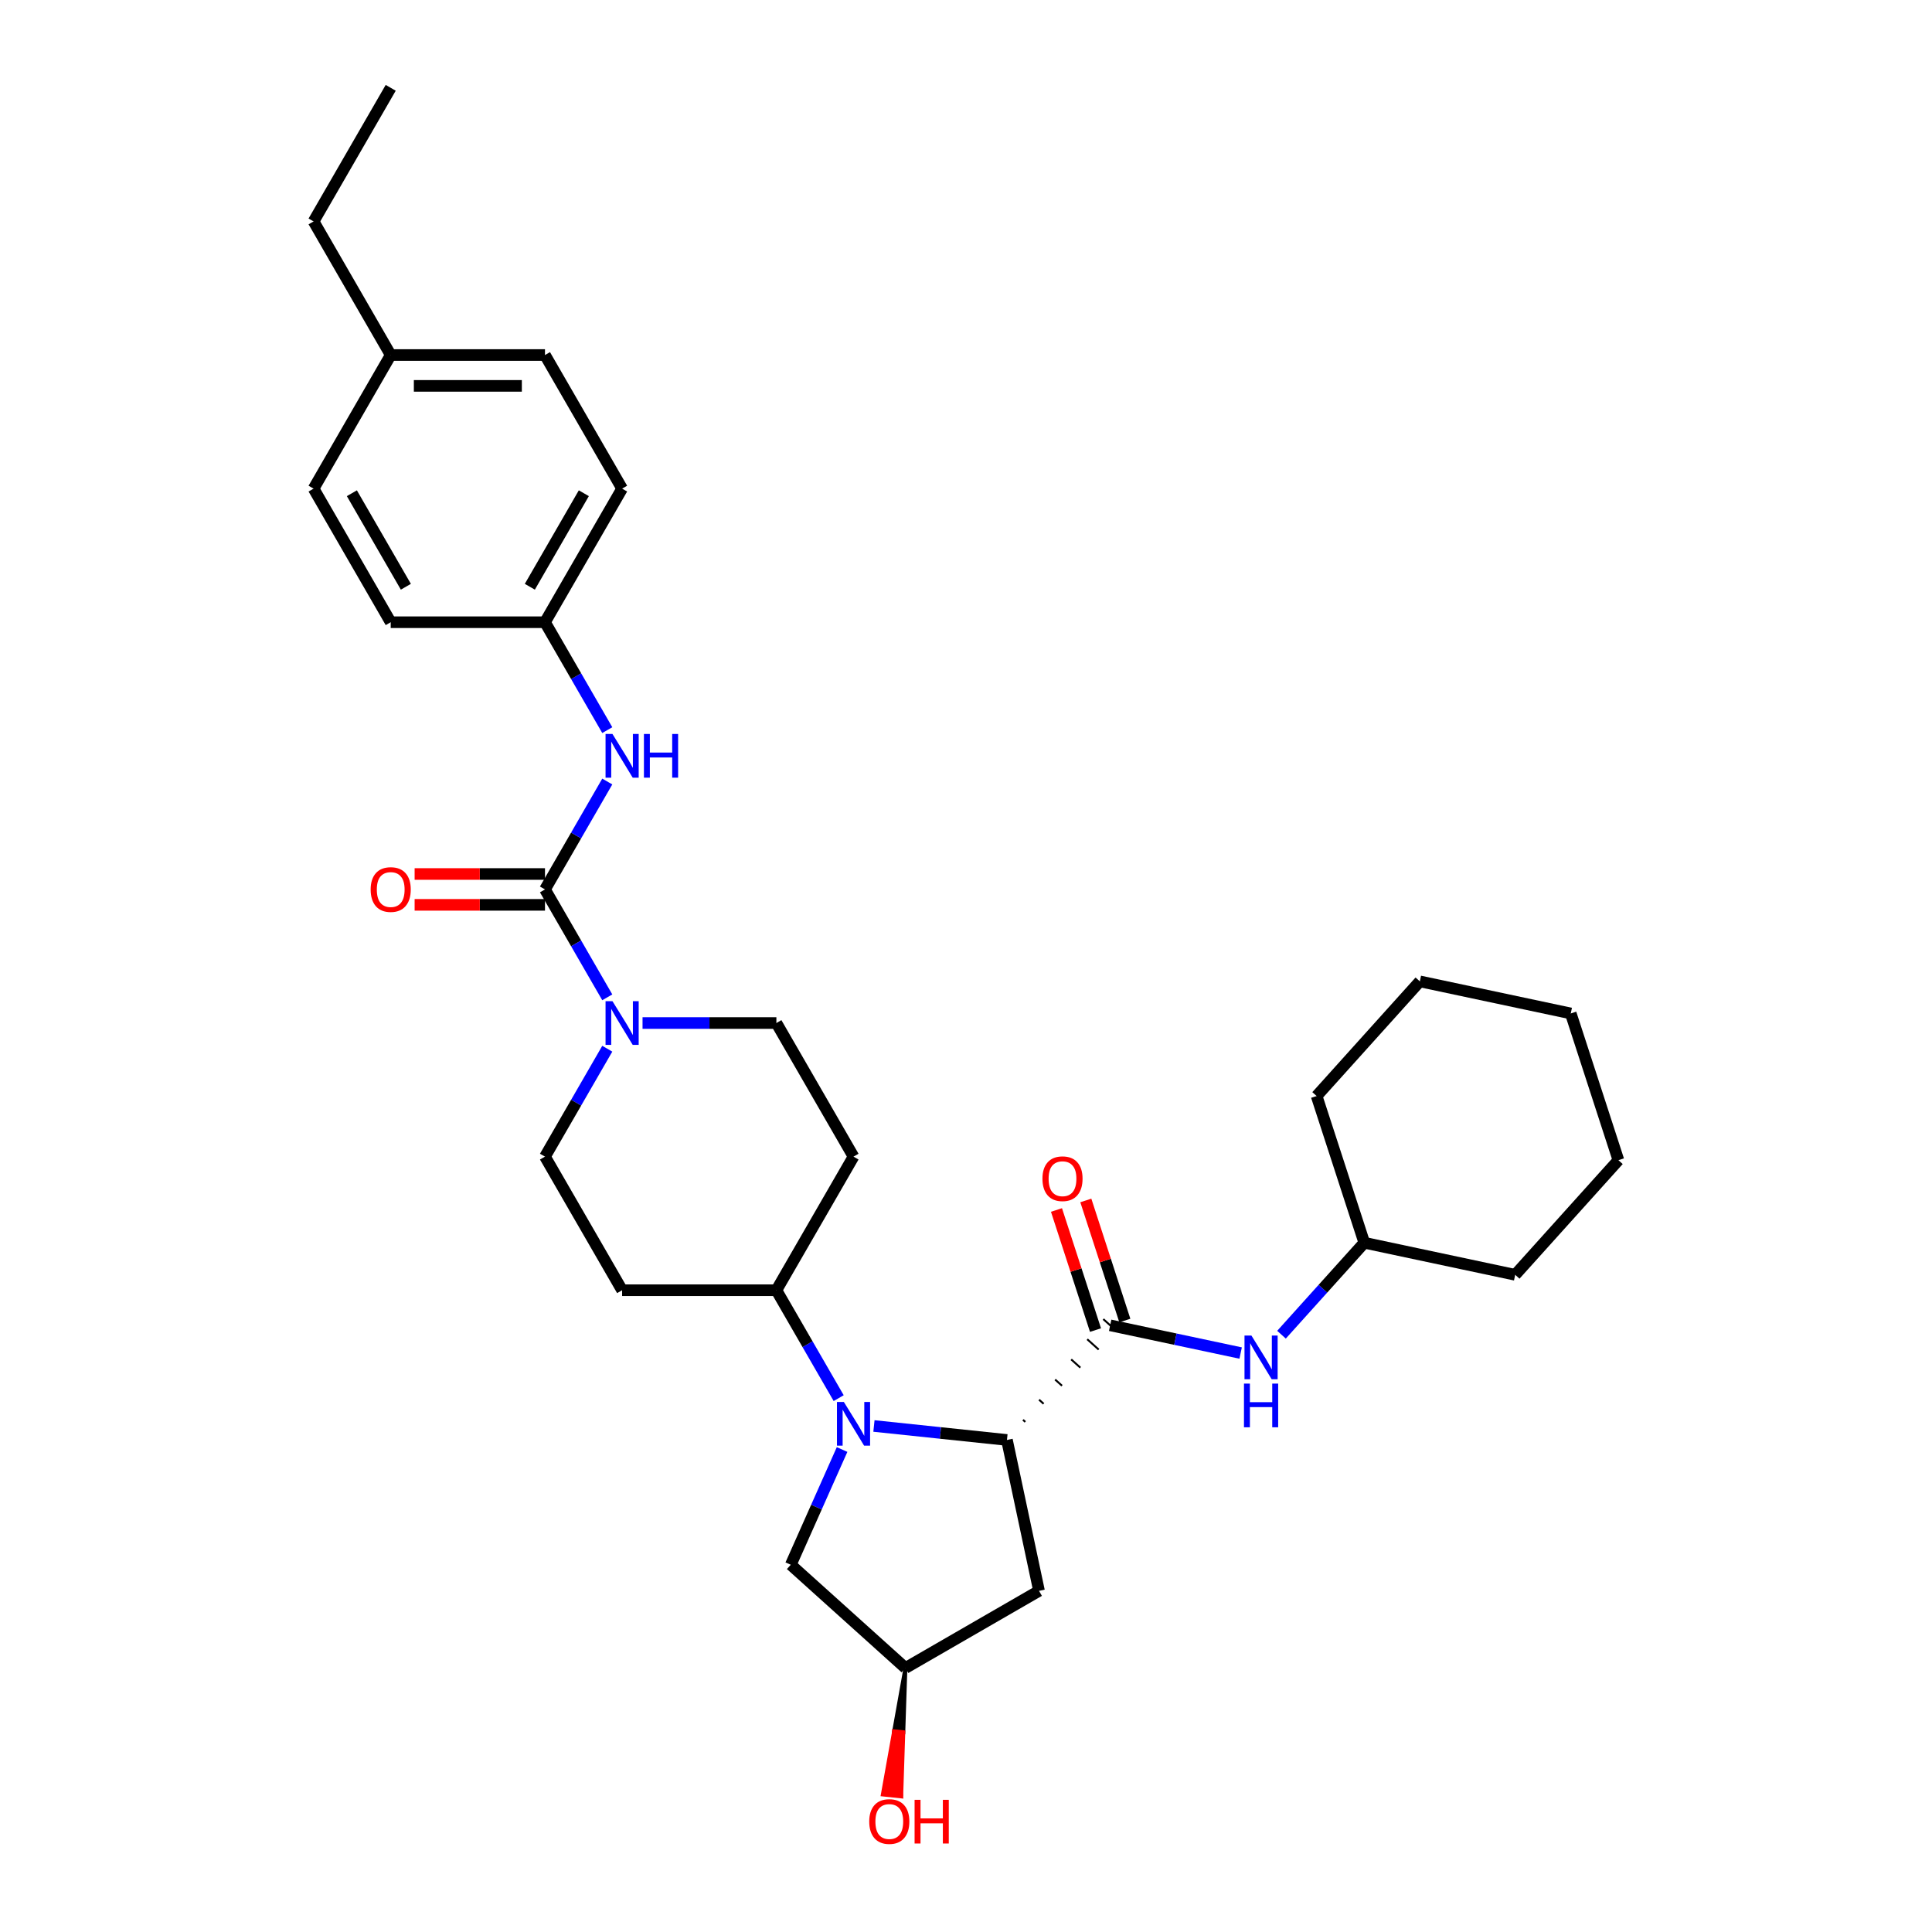 <?xml version='1.0' encoding='iso-8859-1'?>
<svg version='1.1' baseProfile='full'
              xmlns='http://www.w3.org/2000/svg'
                      xmlns:rdkit='http://www.rdkit.org/xml'
                      xmlns:xlink='http://www.w3.org/1999/xlink'
                  xml:space='preserve'
width='1000px' height='1000px' viewBox='0 0 1000 1000'>
<!-- END OF HEADER -->
<rect style='opacity:1.0;fill:#FFFFFF;stroke:none' width='1000' height='1000' x='0' y='0'> </rect>
<path class='bond-0' d='M 452.353,738.083 L 486.773,741.701' style='fill:none;fill-rule:evenodd;stroke:#0000FF;stroke-width:6px;stroke-linecap:butt;stroke-linejoin:miter;stroke-opacity:1' />
<path class='bond-0' d='M 486.773,741.701 L 521.193,745.318' style='fill:none;fill-rule:evenodd;stroke:#000000;stroke-width:6px;stroke-linecap:butt;stroke-linejoin:miter;stroke-opacity:1' />
<path class='bond-6' d='M 434.101,723.669 L 417.979,695.744' style='fill:none;fill-rule:evenodd;stroke:#0000FF;stroke-width:6px;stroke-linecap:butt;stroke-linejoin:miter;stroke-opacity:1' />
<path class='bond-6' d='M 417.979,695.744 L 401.857,667.82' style='fill:none;fill-rule:evenodd;stroke:#000000;stroke-width:6px;stroke-linecap:butt;stroke-linejoin:miter;stroke-opacity:1' />
<path class='bond-8' d='M 435.859,750.275 L 422.581,780.096' style='fill:none;fill-rule:evenodd;stroke:#0000FF;stroke-width:6px;stroke-linecap:butt;stroke-linejoin:miter;stroke-opacity:1' />
<path class='bond-8' d='M 422.581,780.096 L 409.304,809.918' style='fill:none;fill-rule:evenodd;stroke:#000000;stroke-width:6px;stroke-linecap:butt;stroke-linejoin:miter;stroke-opacity:1' />
<path class='bond-2' d='M 530.692,735.963 L 529.505,734.894' style='fill:none;fill-rule:evenodd;stroke:#000000;stroke-width:1.0px;stroke-linecap:butt;stroke-linejoin:miter;stroke-opacity:1' />
<path class='bond-2' d='M 540.19,726.607 L 537.817,724.47' style='fill:none;fill-rule:evenodd;stroke:#000000;stroke-width:1.0px;stroke-linecap:butt;stroke-linejoin:miter;stroke-opacity:1' />
<path class='bond-2' d='M 549.689,717.251 L 546.128,714.045' style='fill:none;fill-rule:evenodd;stroke:#000000;stroke-width:1.0px;stroke-linecap:butt;stroke-linejoin:miter;stroke-opacity:1' />
<path class='bond-2' d='M 559.187,707.896 L 554.44,703.621' style='fill:none;fill-rule:evenodd;stroke:#000000;stroke-width:1.0px;stroke-linecap:butt;stroke-linejoin:miter;stroke-opacity:1' />
<path class='bond-2' d='M 568.685,698.54 L 562.751,693.197' style='fill:none;fill-rule:evenodd;stroke:#000000;stroke-width:1.0px;stroke-linecap:butt;stroke-linejoin:miter;stroke-opacity:1' />
<path class='bond-2' d='M 578.184,689.184 L 571.063,682.773' style='fill:none;fill-rule:evenodd;stroke:#000000;stroke-width:1.0px;stroke-linecap:butt;stroke-linejoin:miter;stroke-opacity:1' />
<path class='bond-7' d='M 521.193,745.318 L 537.795,823.423' style='fill:none;fill-rule:evenodd;stroke:#000000;stroke-width:6px;stroke-linecap:butt;stroke-linejoin:miter;stroke-opacity:1' />
<path class='bond-1' d='M 282.082,460.365 L 298.204,488.289' style='fill:none;fill-rule:evenodd;stroke:#000000;stroke-width:6px;stroke-linecap:butt;stroke-linejoin:miter;stroke-opacity:1' />
<path class='bond-1' d='M 298.204,488.289 L 314.327,516.214' style='fill:none;fill-rule:evenodd;stroke:#0000FF;stroke-width:6px;stroke-linecap:butt;stroke-linejoin:miter;stroke-opacity:1' />
<path class='bond-4' d='M 282.082,460.365 L 298.204,432.44' style='fill:none;fill-rule:evenodd;stroke:#000000;stroke-width:6px;stroke-linecap:butt;stroke-linejoin:miter;stroke-opacity:1' />
<path class='bond-4' d='M 298.204,432.44 L 314.327,404.516' style='fill:none;fill-rule:evenodd;stroke:#0000FF;stroke-width:6px;stroke-linecap:butt;stroke-linejoin:miter;stroke-opacity:1' />
<path class='bond-13' d='M 282.082,452.38 L 248.346,452.38' style='fill:none;fill-rule:evenodd;stroke:#000000;stroke-width:6px;stroke-linecap:butt;stroke-linejoin:miter;stroke-opacity:1' />
<path class='bond-13' d='M 248.346,452.38 L 214.609,452.38' style='fill:none;fill-rule:evenodd;stroke:#FF0000;stroke-width:6px;stroke-linecap:butt;stroke-linejoin:miter;stroke-opacity:1' />
<path class='bond-13' d='M 282.082,468.35 L 248.346,468.35' style='fill:none;fill-rule:evenodd;stroke:#000000;stroke-width:6px;stroke-linecap:butt;stroke-linejoin:miter;stroke-opacity:1' />
<path class='bond-13' d='M 248.346,468.35 L 214.609,468.35' style='fill:none;fill-rule:evenodd;stroke:#FF0000;stroke-width:6px;stroke-linecap:butt;stroke-linejoin:miter;stroke-opacity:1' />
<path class='bond-5' d='M 574.623,685.978 L 608.389,693.156' style='fill:none;fill-rule:evenodd;stroke:#000000;stroke-width:6px;stroke-linecap:butt;stroke-linejoin:miter;stroke-opacity:1' />
<path class='bond-5' d='M 608.389,693.156 L 642.156,700.333' style='fill:none;fill-rule:evenodd;stroke:#0000FF;stroke-width:6px;stroke-linecap:butt;stroke-linejoin:miter;stroke-opacity:1' />
<path class='bond-14' d='M 582.217,683.511 L 572.119,652.431' style='fill:none;fill-rule:evenodd;stroke:#000000;stroke-width:6px;stroke-linecap:butt;stroke-linejoin:miter;stroke-opacity:1' />
<path class='bond-14' d='M 572.119,652.431 L 562.021,621.352' style='fill:none;fill-rule:evenodd;stroke:#FF0000;stroke-width:6px;stroke-linecap:butt;stroke-linejoin:miter;stroke-opacity:1' />
<path class='bond-14' d='M 567.029,688.446 L 556.931,657.366' style='fill:none;fill-rule:evenodd;stroke:#000000;stroke-width:6px;stroke-linecap:butt;stroke-linejoin:miter;stroke-opacity:1' />
<path class='bond-14' d='M 556.931,657.366 L 546.832,626.287' style='fill:none;fill-rule:evenodd;stroke:#FF0000;stroke-width:6px;stroke-linecap:butt;stroke-linejoin:miter;stroke-opacity:1' />
<path class='bond-3' d='M 314.327,542.819 L 298.204,570.744' style='fill:none;fill-rule:evenodd;stroke:#0000FF;stroke-width:6px;stroke-linecap:butt;stroke-linejoin:miter;stroke-opacity:1' />
<path class='bond-3' d='M 298.204,570.744 L 282.082,598.668' style='fill:none;fill-rule:evenodd;stroke:#000000;stroke-width:6px;stroke-linecap:butt;stroke-linejoin:miter;stroke-opacity:1' />
<path class='bond-32' d='M 332.579,529.517 L 367.218,529.517' style='fill:none;fill-rule:evenodd;stroke:#0000FF;stroke-width:6px;stroke-linecap:butt;stroke-linejoin:miter;stroke-opacity:1' />
<path class='bond-32' d='M 367.218,529.517 L 401.857,529.517' style='fill:none;fill-rule:evenodd;stroke:#000000;stroke-width:6px;stroke-linecap:butt;stroke-linejoin:miter;stroke-opacity:1' />
<path class='bond-16' d='M 314.327,377.91 L 298.204,349.986' style='fill:none;fill-rule:evenodd;stroke:#0000FF;stroke-width:6px;stroke-linecap:butt;stroke-linejoin:miter;stroke-opacity:1' />
<path class='bond-16' d='M 298.204,349.986 L 282.082,322.061' style='fill:none;fill-rule:evenodd;stroke:#000000;stroke-width:6px;stroke-linecap:butt;stroke-linejoin:miter;stroke-opacity:1' />
<path class='bond-17' d='M 663.3,690.839 L 684.729,667.039' style='fill:none;fill-rule:evenodd;stroke:#0000FF;stroke-width:6px;stroke-linecap:butt;stroke-linejoin:miter;stroke-opacity:1' />
<path class='bond-17' d='M 684.729,667.039 L 706.158,643.24' style='fill:none;fill-rule:evenodd;stroke:#000000;stroke-width:6px;stroke-linecap:butt;stroke-linejoin:miter;stroke-opacity:1' />
<path class='bond-9' d='M 401.857,667.82 L 441.781,598.668' style='fill:none;fill-rule:evenodd;stroke:#000000;stroke-width:6px;stroke-linecap:butt;stroke-linejoin:miter;stroke-opacity:1' />
<path class='bond-10' d='M 401.857,667.82 L 322.007,667.82' style='fill:none;fill-rule:evenodd;stroke:#000000;stroke-width:6px;stroke-linecap:butt;stroke-linejoin:miter;stroke-opacity:1' />
<path class='bond-31' d='M 537.795,823.423 L 468.643,863.348' style='fill:none;fill-rule:evenodd;stroke:#000000;stroke-width:6px;stroke-linecap:butt;stroke-linejoin:miter;stroke-opacity:1' />
<path class='bond-15' d='M 409.304,809.918 L 468.643,863.348' style='fill:none;fill-rule:evenodd;stroke:#000000;stroke-width:6px;stroke-linecap:butt;stroke-linejoin:miter;stroke-opacity:1' />
<path class='bond-12' d='M 441.781,598.668 L 401.857,529.517' style='fill:none;fill-rule:evenodd;stroke:#000000;stroke-width:6px;stroke-linecap:butt;stroke-linejoin:miter;stroke-opacity:1' />
<path class='bond-11' d='M 322.007,667.82 L 282.082,598.668' style='fill:none;fill-rule:evenodd;stroke:#000000;stroke-width:6px;stroke-linecap:butt;stroke-linejoin:miter;stroke-opacity:1' />
<path class='bond-21' d='M 468.643,863.348 L 462.794,896.088 L 467.558,896.589 Z' style='fill:#000000;fill-rule:evenodd;fill-opacity:1;stroke:#000000;stroke-width:2px;stroke-linecap:butt;stroke-linejoin:miter;stroke-opacity:1;' />
<path class='bond-21' d='M 462.794,896.088 L 466.473,929.83 L 456.944,928.828 Z' style='fill:#FF0000;fill-rule:evenodd;fill-opacity:1;stroke:#FF0000;stroke-width:2px;stroke-linecap:butt;stroke-linejoin:miter;stroke-opacity:1;' />
<path class='bond-21' d='M 462.794,896.088 L 467.558,896.589 L 466.473,929.83 Z' style='fill:#FF0000;fill-rule:evenodd;fill-opacity:1;stroke:#FF0000;stroke-width:2px;stroke-linecap:butt;stroke-linejoin:miter;stroke-opacity:1;' />
<path class='bond-19' d='M 282.082,322.061 L 202.233,322.061' style='fill:none;fill-rule:evenodd;stroke:#000000;stroke-width:6px;stroke-linecap:butt;stroke-linejoin:miter;stroke-opacity:1' />
<path class='bond-20' d='M 282.082,322.061 L 322.007,252.91' style='fill:none;fill-rule:evenodd;stroke:#000000;stroke-width:6px;stroke-linecap:butt;stroke-linejoin:miter;stroke-opacity:1' />
<path class='bond-20' d='M 274.241,303.704 L 302.188,255.297' style='fill:none;fill-rule:evenodd;stroke:#000000;stroke-width:6px;stroke-linecap:butt;stroke-linejoin:miter;stroke-opacity:1' />
<path class='bond-25' d='M 706.158,643.24 L 784.262,659.842' style='fill:none;fill-rule:evenodd;stroke:#000000;stroke-width:6px;stroke-linecap:butt;stroke-linejoin:miter;stroke-opacity:1' />
<path class='bond-26' d='M 706.158,643.24 L 681.483,567.299' style='fill:none;fill-rule:evenodd;stroke:#000000;stroke-width:6px;stroke-linecap:butt;stroke-linejoin:miter;stroke-opacity:1' />
<path class='bond-18' d='M 202.233,183.758 L 282.082,183.758' style='fill:none;fill-rule:evenodd;stroke:#000000;stroke-width:6px;stroke-linecap:butt;stroke-linejoin:miter;stroke-opacity:1' />
<path class='bond-18' d='M 214.21,199.728 L 270.105,199.728' style='fill:none;fill-rule:evenodd;stroke:#000000;stroke-width:6px;stroke-linecap:butt;stroke-linejoin:miter;stroke-opacity:1' />
<path class='bond-24' d='M 202.233,183.758 L 162.308,114.606' style='fill:none;fill-rule:evenodd;stroke:#000000;stroke-width:6px;stroke-linecap:butt;stroke-linejoin:miter;stroke-opacity:1' />
<path class='bond-34' d='M 202.233,183.758 L 162.308,252.91' style='fill:none;fill-rule:evenodd;stroke:#000000;stroke-width:6px;stroke-linecap:butt;stroke-linejoin:miter;stroke-opacity:1' />
<path class='bond-23' d='M 202.233,322.061 L 162.308,252.91' style='fill:none;fill-rule:evenodd;stroke:#000000;stroke-width:6px;stroke-linecap:butt;stroke-linejoin:miter;stroke-opacity:1' />
<path class='bond-23' d='M 210.074,303.704 L 182.127,255.297' style='fill:none;fill-rule:evenodd;stroke:#000000;stroke-width:6px;stroke-linecap:butt;stroke-linejoin:miter;stroke-opacity:1' />
<path class='bond-22' d='M 322.007,252.91 L 282.082,183.758' style='fill:none;fill-rule:evenodd;stroke:#000000;stroke-width:6px;stroke-linecap:butt;stroke-linejoin:miter;stroke-opacity:1' />
<path class='bond-27' d='M 162.308,114.606 L 202.233,45.455' style='fill:none;fill-rule:evenodd;stroke:#000000;stroke-width:6px;stroke-linecap:butt;stroke-linejoin:miter;stroke-opacity:1' />
<path class='bond-28' d='M 784.262,659.842 L 837.692,600.502' style='fill:none;fill-rule:evenodd;stroke:#000000;stroke-width:6px;stroke-linecap:butt;stroke-linejoin:miter;stroke-opacity:1' />
<path class='bond-29' d='M 681.483,567.299 L 734.912,507.959' style='fill:none;fill-rule:evenodd;stroke:#000000;stroke-width:6px;stroke-linecap:butt;stroke-linejoin:miter;stroke-opacity:1' />
<path class='bond-33' d='M 837.692,600.502 L 813.017,524.561' style='fill:none;fill-rule:evenodd;stroke:#000000;stroke-width:6px;stroke-linecap:butt;stroke-linejoin:miter;stroke-opacity:1' />
<path class='bond-30' d='M 734.912,507.959 L 813.017,524.561' style='fill:none;fill-rule:evenodd;stroke:#000000;stroke-width:6px;stroke-linecap:butt;stroke-linejoin:miter;stroke-opacity:1' />
<path  class='atom-0' d='M 436.783 725.665
L 444.193 737.642
Q 444.927 738.824, 446.109 740.964
Q 447.291 743.104, 447.355 743.232
L 447.355 725.665
L 450.357 725.665
L 450.357 748.278
L 447.259 748.278
L 439.306 735.183
Q 438.38 733.65, 437.39 731.893
Q 436.431 730.137, 436.144 729.594
L 436.144 748.278
L 433.206 748.278
L 433.206 725.665
L 436.783 725.665
' fill='#0000FF'/>
<path  class='atom-4' d='M 317.009 518.21
L 324.419 530.187
Q 325.153 531.369, 326.335 533.509
Q 327.517 535.649, 327.581 535.777
L 327.581 518.21
L 330.583 518.21
L 330.583 540.823
L 327.485 540.823
L 319.532 527.728
Q 318.605 526.195, 317.615 524.438
Q 316.657 522.681, 316.37 522.138
L 316.37 540.823
L 313.431 540.823
L 313.431 518.21
L 317.009 518.21
' fill='#0000FF'/>
<path  class='atom-5' d='M 317.009 379.906
L 324.419 391.884
Q 325.153 393.066, 326.335 395.206
Q 327.517 397.346, 327.581 397.473
L 327.581 379.906
L 330.583 379.906
L 330.583 402.52
L 327.485 402.52
L 319.532 389.424
Q 318.605 387.891, 317.615 386.135
Q 316.657 384.378, 316.37 383.835
L 316.37 402.52
L 313.431 402.52
L 313.431 379.906
L 317.009 379.906
' fill='#0000FF'/>
<path  class='atom-5' d='M 333.298 379.906
L 336.364 379.906
L 336.364 389.52
L 347.926 389.52
L 347.926 379.906
L 350.992 379.906
L 350.992 402.52
L 347.926 402.52
L 347.926 392.075
L 336.364 392.075
L 336.364 402.52
L 333.298 402.52
L 333.298 379.906
' fill='#0000FF'/>
<path  class='atom-6' d='M 647.729 691.273
L 655.139 703.251
Q 655.874 704.433, 657.056 706.573
Q 658.237 708.713, 658.301 708.84
L 658.301 691.273
L 661.304 691.273
L 661.304 713.887
L 658.206 713.887
L 650.252 700.791
Q 649.326 699.258, 648.336 697.502
Q 647.378 695.745, 647.09 695.202
L 647.09 713.887
L 644.152 713.887
L 644.152 691.273
L 647.729 691.273
' fill='#0000FF'/>
<path  class='atom-6' d='M 643.88 716.148
L 646.947 716.148
L 646.947 725.762
L 658.509 725.762
L 658.509 716.148
L 661.575 716.148
L 661.575 738.762
L 658.509 738.762
L 658.509 728.317
L 646.947 728.317
L 646.947 738.762
L 643.88 738.762
L 643.88 716.148
' fill='#0000FF'/>
<path  class='atom-14' d='M 191.852 460.429
Q 191.852 454.999, 194.535 451.965
Q 197.218 448.93, 202.233 448.93
Q 207.247 448.93, 209.93 451.965
Q 212.613 454.999, 212.613 460.429
Q 212.613 465.922, 209.898 469.052
Q 207.183 472.151, 202.233 472.151
Q 197.25 472.151, 194.535 469.052
Q 191.852 465.954, 191.852 460.429
M 202.233 469.595
Q 205.682 469.595, 207.535 467.296
Q 209.419 464.964, 209.419 460.429
Q 209.419 455.989, 207.535 453.753
Q 205.682 451.486, 202.233 451.486
Q 198.783 451.486, 196.899 453.721
Q 195.046 455.957, 195.046 460.429
Q 195.046 464.996, 196.899 467.296
Q 198.783 469.595, 202.233 469.595
' fill='#FF0000'/>
<path  class='atom-15' d='M 539.568 610.101
Q 539.568 604.671, 542.251 601.637
Q 544.934 598.603, 549.948 598.603
Q 554.963 598.603, 557.646 601.637
Q 560.329 604.671, 560.329 610.101
Q 560.329 615.595, 557.614 618.725
Q 554.899 621.823, 549.948 621.823
Q 544.966 621.823, 542.251 618.725
Q 539.568 615.627, 539.568 610.101
M 549.948 619.268
Q 553.398 619.268, 555.25 616.968
Q 557.135 614.636, 557.135 610.101
Q 557.135 605.661, 555.25 603.425
Q 553.398 601.158, 549.948 601.158
Q 546.499 601.158, 544.614 603.394
Q 542.762 605.629, 542.762 610.101
Q 542.762 614.668, 544.614 616.968
Q 546.499 619.268, 549.948 619.268
' fill='#FF0000'/>
<path  class='atom-22' d='M 449.916 942.824
Q 449.916 937.394, 452.599 934.359
Q 455.282 931.325, 460.297 931.325
Q 465.311 931.325, 467.994 934.359
Q 470.677 937.394, 470.677 942.824
Q 470.677 948.317, 467.962 951.447
Q 465.248 954.545, 460.297 954.545
Q 455.314 954.545, 452.599 951.447
Q 449.916 948.349, 449.916 942.824
M 460.297 951.99
Q 463.746 951.99, 465.599 949.691
Q 467.483 947.359, 467.483 942.824
Q 467.483 938.384, 465.599 936.148
Q 463.746 933.88, 460.297 933.88
Q 456.847 933.88, 454.963 936.116
Q 453.11 938.352, 453.11 942.824
Q 453.11 947.391, 454.963 949.691
Q 456.847 951.99, 460.297 951.99
' fill='#FF0000'/>
<path  class='atom-22' d='M 473.392 931.581
L 476.458 931.581
L 476.458 941.195
L 488.021 941.195
L 488.021 931.581
L 491.087 931.581
L 491.087 954.194
L 488.021 954.194
L 488.021 943.75
L 476.458 943.75
L 476.458 954.194
L 473.392 954.194
L 473.392 931.581
' fill='#FF0000'/>
</svg>

